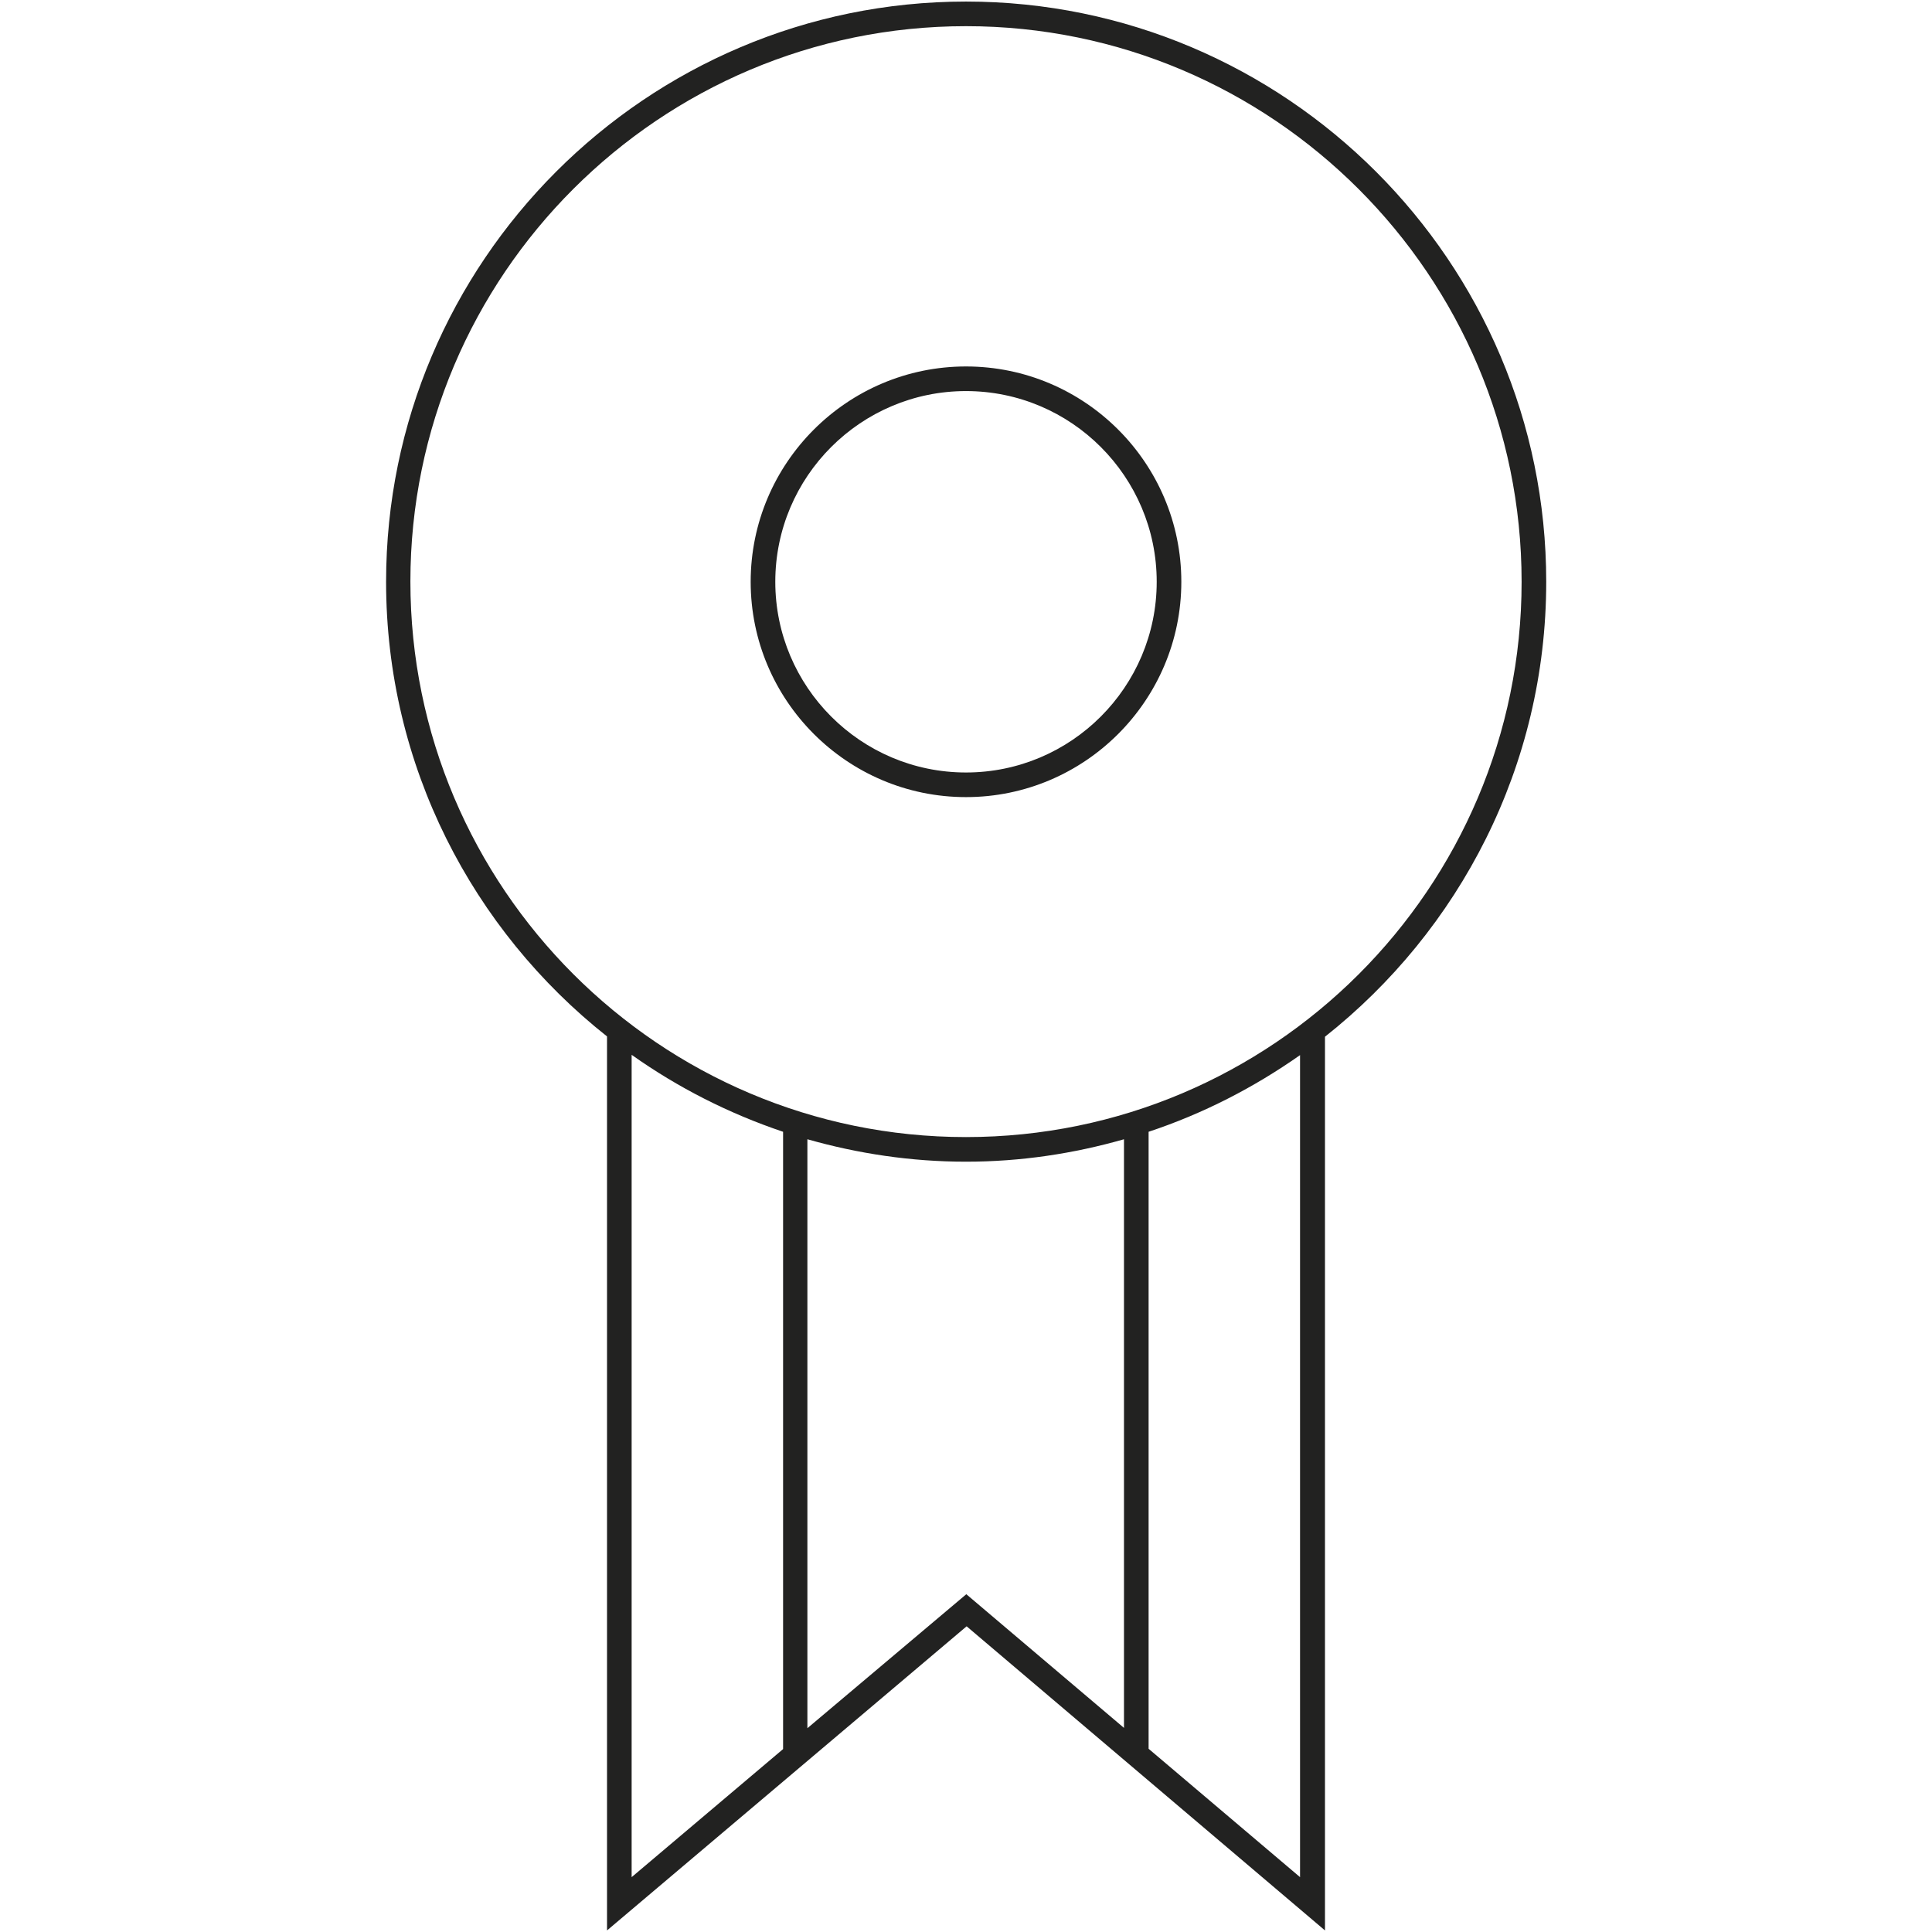 <svg xml:space="preserve" style="enable-background:new 0 0 62 62;" viewBox="0 0 62 62" y="0px" x="0px" id="PdpTab1" version="1.1" xmlns:xlink="http://www.w3.org/1999/xlink" xmlns="http://www.w3.org/2000/svg">
<style type="text/css">
	.st0{fill:#222221;}
</style>
<g>
	<path d="M49.62,18.67C49.62,8.4,41.26,0.05,31,0.05c-10.26,0-18.61,8.35-18.61,18.62c0,5.91,2.78,11.18,7.09,14.59   v28.69l11.54-9.76l11.5,9.76V33.27C46.83,29.86,49.62,24.59,49.62,18.67z M20.27,33.85c1.48,1.05,3.11,1.88,4.86,2.47v19.81   l-4.86,4.11V33.85z M25.91,55.46V36.56c1.62,0.46,3.32,0.72,5.09,0.72c1.76,0,3.46-0.26,5.07-0.72v18.89l-5.06-4.29L25.91,55.46z    M41.72,60.24l-4.86-4.12v-19.8c1.75-0.58,3.38-1.42,4.86-2.46V60.24z M31,36.49c-9.83,0-17.83-8-17.83-17.83S21.17,0.84,31,0.84   c9.83,0,17.83,8,17.83,17.83S40.83,36.49,31,36.49z" class="st0"></path>
	<path d="M31,11.76c-3.81,0-6.91,3.1-6.91,6.91s3.1,6.91,6.91,6.91s6.91-3.1,6.91-6.91S34.81,11.76,31,11.76z M31,24.79   c-3.38,0-6.12-2.75-6.12-6.12c0-3.38,2.75-6.12,6.12-6.12c3.38,0,6.12,2.75,6.12,6.12C37.12,22.04,34.38,24.79,31,24.79z" class="st0"></path>
</g>
</svg>

